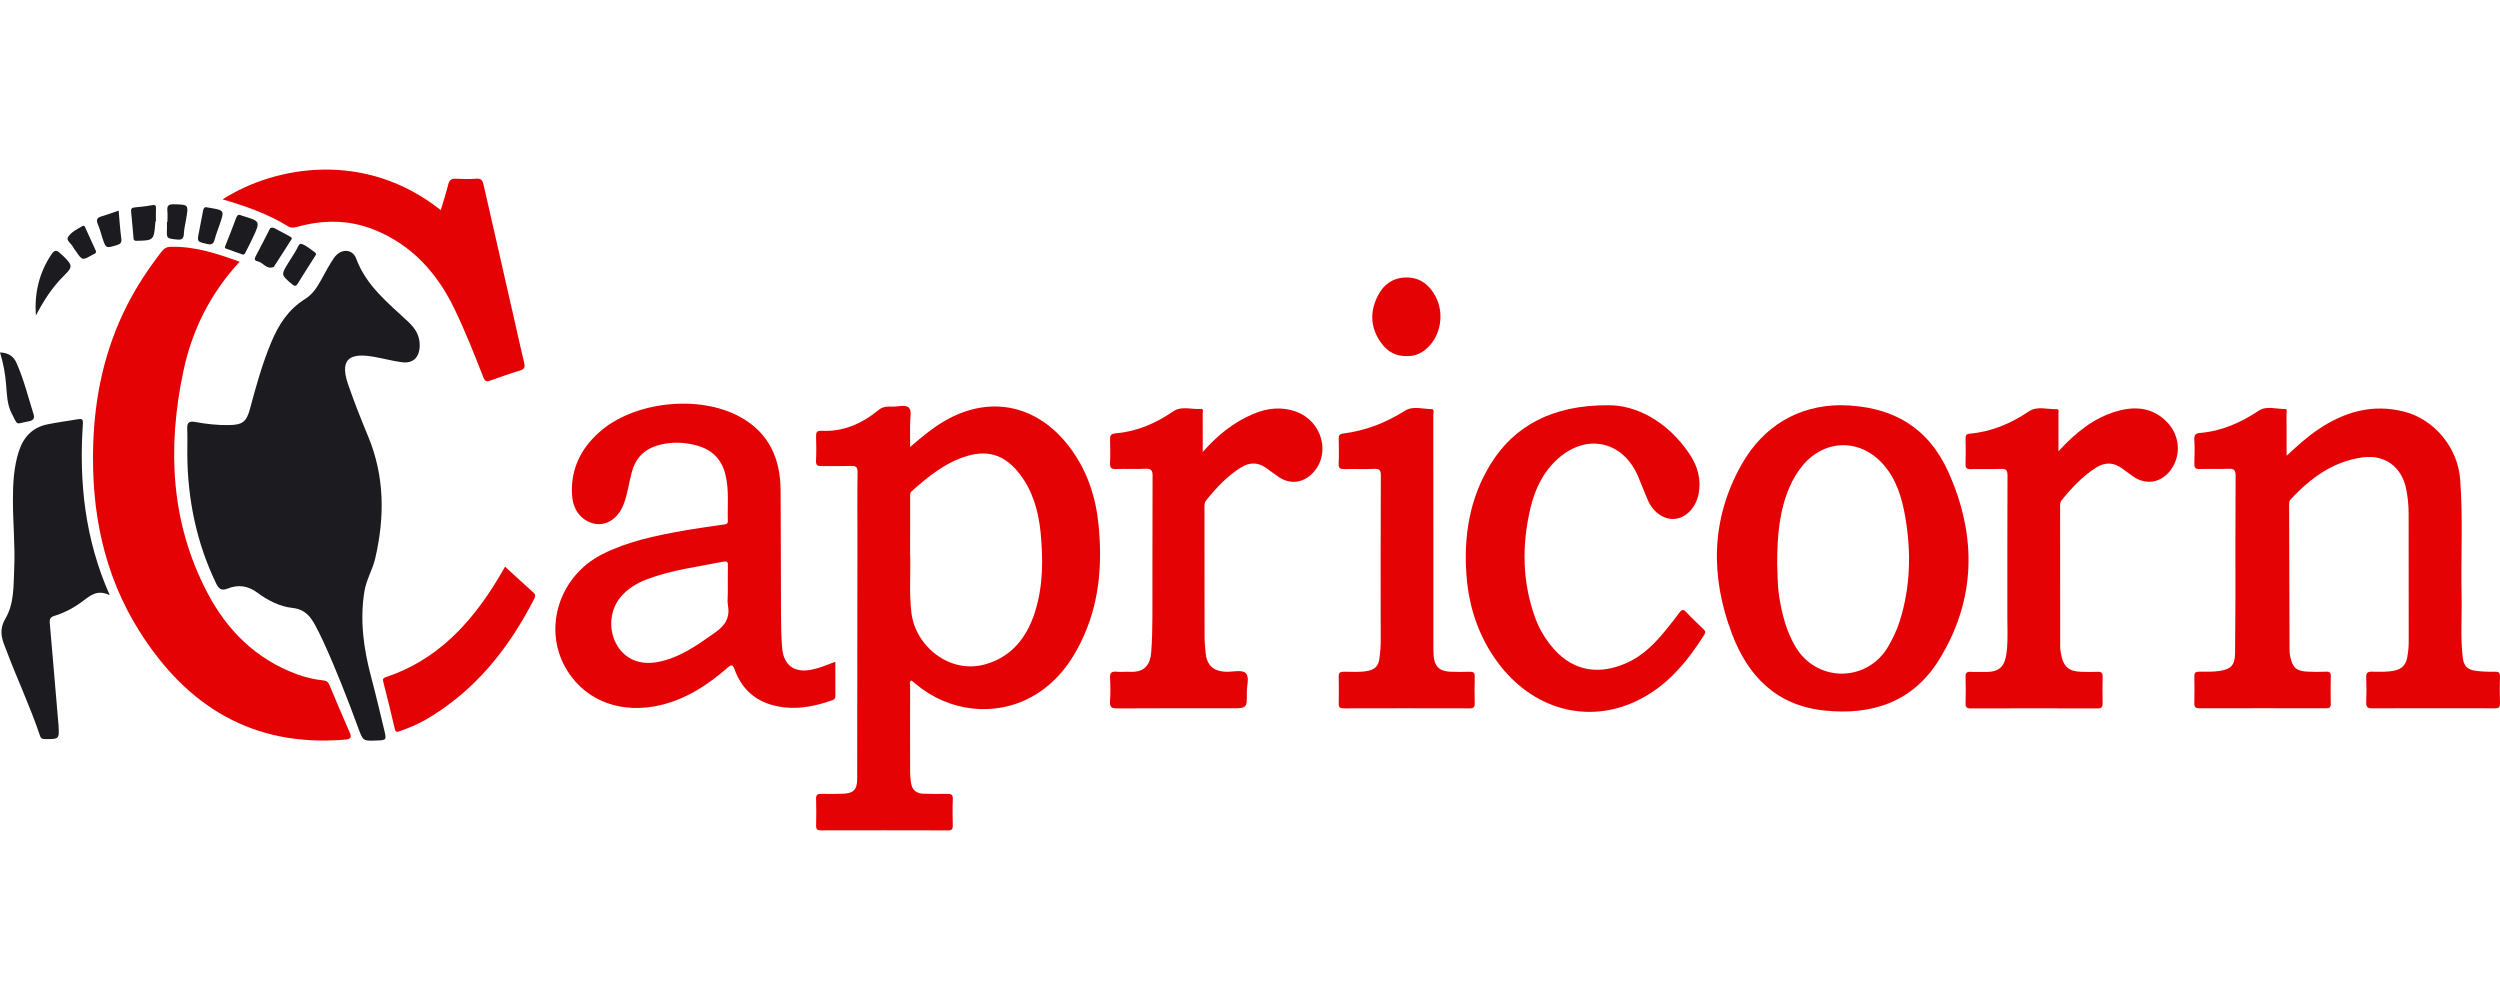 <?xml version="1.0" encoding="utf-8"?>
<!-- Generator: Adobe Illustrator 28.0.0, SVG Export Plug-In . SVG Version: 6.00 Build 0)  -->
<svg version="1.1" id="Слой_1" xmlns="http://www.w3.org/2000/svg" xmlns:xlink="http://www.w3.org/1999/xlink" x="0px" y="0px"
	 width="100px" height="40px" viewBox="0 0 100 40" style="enable-background:new 0 0 100 40;" xml:space="preserve">
<style type="text/css">
	.st0{fill:#1C1C20;}
	.st1{fill:#E50205;}
</style>
<g>
	<path class="st0" d="M7.492,18.195c0-0.352,0.01-0.705-0.003-1.057
		c-0.01-0.265,0.109-0.298,0.335-0.256c0.434,0.079,0.872,0.128,1.315,0.122
		c0.569-0.008,0.722-0.128,0.866-0.67c0.238-0.897,0.489-1.79,0.847-2.648
		c0.292-0.7,0.685-1.313,1.35-1.725c0.279-0.173,0.466-0.442,0.624-0.729
		c0.17-0.308,0.333-0.622,0.531-0.912c0.259-0.38,0.738-0.387,0.891,0.026
		c0.407,1.096,1.285,1.777,2.087,2.531c0.285,0.268,0.468,0.566,0.453,0.973
		c-0.016,0.448-0.267,0.699-0.714,0.639c-0.387-0.052-0.766-0.158-1.152-0.222
		c-0.778-0.13-1.388-0.029-1.001,1.098c0.244,0.712,0.523,1.41,0.81,2.104
		c0.658,1.593,0.661,3.218,0.278,4.867c-0.106,0.455-0.361,0.859-0.435,1.333
		c-0.183,1.157-0.029,2.279,0.268,3.396c0.188,0.708,0.357,1.421,0.527,2.134
		c0.097,0.406,0.09,0.408-0.313,0.422c-0.537,0.02-0.535,0.019-0.724-0.495
		c-0.431-1.173-0.884-2.338-1.404-3.475c-0.093-0.204-0.196-0.404-0.3-0.603
		c-0.199-0.383-0.429-0.676-0.931-0.731c-0.503-0.055-0.979-0.296-1.387-0.6
		c-0.388-0.29-0.776-0.346-1.204-0.174c-0.25,0.101-0.357,0.01-0.463-0.21
		C7.86,21.707,7.508,19.987,7.492,18.195z"/>
	<path class="st1" d="M36.404,17.88c0.474-0.407,0.909-0.77,1.4-1.053
		c1.829-1.054,3.755-0.62,5.033,1.13c0.661,0.906,0.997,1.931,1.106,3.04
		c0.146,1.488,0.048,2.948-0.548,4.339c-0.452,1.054-1.094,1.965-2.126,2.536
		c-1.465,0.812-3.304,0.607-4.629-0.504c-0.06-0.05-0.12-0.099-0.18-0.149
		c-0.102,0.053-0.055,0.142-0.055,0.21c-0.003,1.166-0.004,2.331-0,3.497
		c0,0.136,0.018,0.273,0.04,0.408c0.044,0.273,0.219,0.407,0.487,0.414
		c0.313,0.009,0.627,0.015,0.941,0.006c0.168-0.005,0.25,0.026,0.24,0.221
		c-0.016,0.342-0.009,0.685-0.002,1.028c0.003,0.137-0.015,0.214-0.186,0.213
		c-1.696-0.006-3.391-0.004-5.087-0.001c-0.134,0-0.196-0.034-0.193-0.18
		c0.007-0.362,0.009-0.725-0.001-1.087c-0.004-0.165,0.069-0.196,0.212-0.193
		c0.284,0.006,0.569,0.003,0.853-0.006c0.429-0.012,0.578-0.161,0.578-0.593
		c0.005-3.183,0.007-6.366,0.01-9.549c0.001-0.901-0.009-1.802,0.006-2.703
		c0.004-0.229-0.067-0.277-0.279-0.267c-0.381,0.017-0.765-0.003-1.147,0.008
		c-0.17,0.005-0.246-0.028-0.236-0.221c0.017-0.322,0.011-0.646,0.002-0.969
		c-0.005-0.158,0.032-0.232,0.209-0.223c0.877,0.047,1.623-0.284,2.284-0.827
		c0.162-0.133,0.331-0.151,0.519-0.14c0.243,0.015,0.564-0.105,0.706,0.051
		c0.119,0.131,0.038,0.447,0.041,0.681C36.406,17.27,36.404,17.544,36.404,17.88z
		 M36.404,22.143c0.033,0.682-0.051,1.534,0.055,2.384
		c0.166,1.325,1.531,2.44,2.936,2.05c1.078-0.3,1.685-1.086,2.007-2.109
		c0.326-1.034,0.326-2.102,0.222-3.166c-0.083-0.841-0.305-1.647-0.833-2.338
		c-0.559-0.731-1.228-0.981-2.084-0.731c-0.877,0.256-1.568,0.817-2.235,1.412
		c-0.089,0.079-0.066,0.178-0.066,0.272C36.403,20.603,36.404,21.289,36.404,22.143
		z"/>
	<path class="st1" d="M91.464,18.23c0.437-0.408,0.829-0.759,1.266-1.054
		c1.049-0.709,2.184-1.032,3.442-0.709c1.207,0.31,2.136,1.445,2.233,2.69
		c0.122,1.555,0.024,3.112,0.059,4.668c0.019,0.831-0.055,1.664,0.049,2.494
		c0.038,0.304,0.177,0.468,0.496,0.511c0.265,0.036,0.527,0.044,0.791,0.038
		c0.152-0.003,0.204,0.039,0.199,0.197c-0.011,0.352-0.012,0.705,0,1.057
		c0.006,0.168-0.048,0.216-0.215,0.213c-0.608-0.009-1.215-0.004-1.823-0.004
		c-1.019,0-2.039-0.004-3.058,0.004c-0.187,0.002-0.265-0.04-0.255-0.242
		c0.015-0.332,0.014-0.666,0-0.999c-0.008-0.188,0.064-0.23,0.238-0.227
		c0.302,0.005,0.605,0.019,0.907-0.046c0.288-0.063,0.44-0.238,0.493-0.51
		c0.041-0.211,0.063-0.424,0.062-0.641c-0.004-1.704-0.002-3.408-0.003-5.112
		c-0-0.343-0.032-0.684-0.103-1.02c-0.183-0.873-0.853-1.36-1.733-1.243
		c-1.188,0.159-2.085,0.83-2.879,1.674c-0.07,0.075-0.066,0.158-0.066,0.245
		c0.005,1.939,0.01,3.878,0.017,5.817c0,0.087,0.016,0.175,0.035,0.26
		c0.094,0.422,0.247,0.555,0.685,0.575c0.245,0.011,0.49,0.014,0.735,0.001
		c0.158-0.008,0.201,0.046,0.196,0.198c-0.01,0.362-0.009,0.725-0.001,1.087
		c0.003,0.144-0.049,0.18-0.187,0.18c-1.686-0.004-3.372-0.004-5.058-0
		c-0.143,0-0.217-0.03-0.213-0.193c0.008-0.362,0.007-0.725,0-1.087
		c-0.002-0.14,0.048-0.186,0.188-0.185c0.274,0.002,0.551,0.01,0.821-0.029
		c0.474-0.069,0.616-0.247,0.621-0.722c0.008-0.725,0.013-1.449,0.014-2.174
		c0.002-1.636-0.005-3.271,0.007-4.907c0.002-0.238-0.069-0.293-0.293-0.283
		c-0.381,0.018-0.765-0.004-1.146,0.009c-0.172,0.006-0.217-0.056-0.211-0.218
		c0.011-0.323,0.016-0.647-0.002-0.969c-0.01-0.183,0.064-0.243,0.226-0.256
		c0.869-0.072,1.631-0.41,2.352-0.891c0.31-0.206,0.706-0.06,1.062-0.067
		c0.086-0.002,0.048,0.133,0.048,0.205C91.466,17.094,91.464,17.622,91.464,18.23
		z"/>
	<path class="st1" d="M9.586,10.47c-1.187,1.282-1.912,2.76-2.256,4.401
		c-0.637,3.038-0.509,6.018,0.959,8.828c0.79,1.512,1.945,2.663,3.58,3.268
		c0.34,0.126,0.693,0.212,1.054,0.248c0.136,0.014,0.204,0.063,0.256,0.189
		c0.262,0.631,0.532,1.259,0.805,1.886c0.091,0.208,0.058,0.276-0.19,0.296
		c-3.667,0.305-6.316-1.319-8.218-4.338c-1.436-2.279-1.929-4.8-1.848-7.458
		c0.059-1.94,0.457-3.8,1.335-5.542c0.389-0.771,0.864-1.487,1.39-2.172
		c0.094-0.123,0.193-0.197,0.362-0.203C7.776,9.844,8.663,10.135,9.586,10.47z"/>
	<path class="st1" d="M33.414,26.47c0,0.487-0.001,0.927,0.001,1.367
		c0.001,0.089-0.026,0.138-0.118,0.171c-0.79,0.279-1.593,0.423-2.419,0.19
		c-0.74-0.209-1.235-0.7-1.493-1.417c-0.076-0.212-0.13-0.205-0.282-0.072
		c-0.775,0.674-1.616,1.233-2.633,1.484c-1.565,0.385-2.988-0.119-3.767-1.346
		c-1.021-1.608-0.384-3.779,1.382-4.675c1.015-0.515,2.118-0.742,3.226-0.941
		c0.53-0.095,1.064-0.163,1.596-0.245c0.091-0.014,0.21,0.003,0.206-0.147
		c-0.018-0.615,0.054-1.233-0.093-1.843c-0.152-0.634-0.547-1.019-1.171-1.183
		c-0.512-0.134-1.026-0.148-1.537,0.001c-0.542,0.158-0.886,0.51-1.037,1.057
		c-0.122,0.443-0.168,0.905-0.343,1.333c-0.278,0.679-0.899,0.947-1.461,0.629
		c-0.418-0.237-0.571-0.635-0.592-1.083c-0.046-0.986,0.352-1.795,1.069-2.443
		c1.39-1.256,4.018-1.536,5.66-0.629c1.154,0.638,1.606,1.663,1.616,2.924
		c0.013,1.665,0.008,3.33,0.016,4.995c0.002,0.431,0.011,0.862,0.043,1.291
		c0.053,0.728,0.489,1.044,1.198,0.895C32.787,26.721,33.074,26.597,33.414,26.47z
		 M29.113,23.697c0-0.362-0.005-0.725,0.003-1.087
		c0.003-0.134-0.042-0.172-0.169-0.146c-1.034,0.21-2.089,0.33-3.082,0.713
		c-0.417,0.161-0.789,0.387-1.072,0.744c-0.415,0.524-0.459,1.314-0.103,1.903
		c0.338,0.557,0.923,0.789,1.625,0.655c0.875-0.166,1.569-0.671,2.276-1.168
		c0.396-0.279,0.62-0.586,0.527-1.086C29.087,24.054,29.114,23.873,29.113,23.697
		z"/>
	<path class="st1" d="M73.596,16.207c2.13,0.019,3.551,0.919,4.339,2.674
		c1.142,2.544,1.117,5.097-0.37,7.506c-1.043,1.691-2.685,2.24-4.609,2.032
		c-1.902-0.206-3.036-1.372-3.678-3.067c-0.869-2.295-0.843-4.58,0.373-6.751
		C70.538,17.02,71.951,16.228,73.596,16.207z M71.087,22.533
		c0.019,0.367,0.005,0.858,0.083,1.343c0.109,0.686,0.279,1.349,0.631,1.961
		c0.858,1.491,2.902,1.46,3.733,0.013c0.186-0.323,0.346-0.656,0.457-1.009
		c0.43-1.372,0.462-2.77,0.217-4.174c-0.133-0.76-0.353-1.501-0.887-2.101
		c-0.909-1.02-2.305-1.009-3.192,0.026c-0.231,0.269-0.408,0.571-0.549,0.896
		C71.177,20.423,71.09,21.411,71.087,22.533z"/>
	<path class="st1" d="M64.343,16.21c1.097-0.006,2.343,0.631,3.227,1.933
		c0.332,0.489,0.494,1.033,0.368,1.639c-0.107,0.515-0.479,0.918-0.928,0.972
		c-0.417,0.05-0.863-0.234-1.078-0.709c-0.149-0.327-0.269-0.668-0.412-0.998
		c-0.611-1.41-2.052-1.726-3.203-0.699c-0.598,0.534-0.923,1.228-1.102,1.991
		c-0.344,1.466-0.328,2.921,0.185,4.353c0.143,0.398,0.349,0.763,0.609,1.095
		c0.785,1.003,1.821,1.257,3.001,0.756c0.73-0.31,1.246-0.863,1.723-1.466
		c0.146-0.184,0.297-0.365,0.431-0.557c0.091-0.132,0.157-0.173,0.285-0.035
		c0.214,0.229,0.443,0.443,0.669,0.661c0.073,0.071,0.131,0.121,0.055,0.242
		c-0.689,1.091-1.497,2.065-2.685,2.639c-1.995,0.964-4.21,0.34-5.594-1.551
		c-0.753-1.029-1.139-2.193-1.234-3.451c-0.119-1.581,0.12-3.094,0.97-4.471
		C60.563,17.045,62.097,16.193,64.343,16.21z"/>
	<path class="st1" d="M82.339,18.05c0.694-0.752,1.412-1.336,2.333-1.601
		c0.76-0.219,1.478-0.147,2.048,0.477c0.496,0.543,0.524,1.347,0.083,1.908
		c-0.383,0.486-0.976,0.576-1.48,0.223c-0.144-0.101-0.287-0.204-0.427-0.311
		c-0.345-0.261-0.702-0.267-1.059-0.037c-0.542,0.348-0.977,0.809-1.376,1.309
		c-0.07,0.088-0.057,0.182-0.057,0.278c-0,1.851-0,3.702,0.003,5.553
		c0,0.116,0.019,0.234,0.042,0.348c0.095,0.479,0.314,0.662,0.806,0.675
		c0.215,0.006,0.432,0.01,0.647,0c0.151-0.007,0.208,0.04,0.204,0.198
		c-0.01,0.352-0.008,0.705-0.001,1.058c0.003,0.145-0.034,0.21-0.195,0.209
		c-1.696-0.005-3.391-0.005-5.087,0c-0.156,0-0.204-0.05-0.2-0.201
		c0.008-0.352,0.012-0.705-0.001-1.057c-0.006-0.176,0.063-0.218,0.222-0.206
		c0.156,0.012,0.314-0.004,0.47,0.003c0.709,0.033,0.912-0.232,0.968-0.947
		c0.032-0.399,0.012-0.803,0.012-1.204c0.001-1.9-0.004-3.8,0.006-5.7
		c0.001-0.225-0.06-0.279-0.276-0.269c-0.401,0.018-0.804-0.002-1.205,0.009
		c-0.158,0.004-0.201-0.049-0.197-0.2c0.009-0.342,0.008-0.686,0.001-1.028
		c-0.003-0.135,0.037-0.179,0.178-0.192c0.866-0.077,1.636-0.406,2.353-0.889
		c0.34-0.229,0.742-0.072,1.115-0.091c0.11-0.006,0.068,0.122,0.069,0.191
		C82.341,17.028,82.339,17.503,82.339,18.05z"/>
	<path class="st1" d="M48.11,18.079c0.601-0.682,1.244-1.195,2.024-1.523
		c0.559-0.235,1.131-0.3,1.712-0.089c1.049,0.382,1.399,1.7,0.658,2.46
		c-0.397,0.407-0.909,0.46-1.378,0.138c-0.161-0.11-0.316-0.23-0.475-0.344
		c-0.331-0.237-0.67-0.236-1.01-0.024c-0.556,0.347-0.995,0.818-1.4,1.325
		c-0.067,0.084-0.062,0.181-0.062,0.279c0.001,1.733,0.001,3.466,0.004,5.2
		c0,0.195,0.024,0.391,0.039,0.586c0.04,0.519,0.305,0.769,0.83,0.783
		c0.263,0.007,0.614-0.087,0.766,0.046c0.176,0.155,0.051,0.514,0.055,0.785
		c0.009,0.631,0.003,0.631-0.64,0.631c-1.519,0-3.038-0.005-4.557,0.005
		c-0.221,0.001-0.289-0.056-0.275-0.277c0.02-0.312,0.019-0.627,0-0.939
		c-0.013-0.216,0.067-0.269,0.266-0.252c0.185,0.016,0.372-0.004,0.558,0.003
		c0.592,0.023,0.789-0.329,0.823-0.779c0.037-0.478,0.047-0.958,0.048-1.438
		c0.005-1.87-0.002-3.741,0.007-5.611c0.001-0.226-0.049-0.306-0.287-0.293
		c-0.391,0.021-0.784-0.006-1.175,0.011c-0.2,0.008-0.248-0.061-0.239-0.247
		c0.014-0.303,0.01-0.607,0.001-0.91c-0.005-0.165,0.009-0.253,0.222-0.271
		c0.845-0.072,1.6-0.396,2.297-0.875c0.344-0.237,0.742-0.071,1.114-0.102
		c0.118-0.01,0.072,0.118,0.073,0.185C48.112,17.031,48.11,17.519,48.11,18.079z
		"/>
	<path class="st1" d="M8.904,7.975c2.107-1.353,5.714-1.966,8.727,0.43
		c0.104-0.353,0.213-0.691,0.3-1.034c0.044-0.174,0.126-0.232,0.303-0.222
		c0.273,0.015,0.55,0.019,0.822-0.001c0.193-0.014,0.248,0.07,0.286,0.237
		c0.405,1.792,0.816,3.582,1.224,5.372c0.133,0.581,0.257,1.164,0.399,1.743
		c0.043,0.173,0.028,0.263-0.162,0.32c-0.402,0.121-0.798,0.262-1.194,0.404
		c-0.147,0.053-0.213,0.03-0.275-0.129c-0.358-0.919-0.721-1.836-1.149-2.726
		c-0.694-1.444-1.708-2.573-3.22-3.181c-0.996-0.4-2.024-0.405-3.055-0.119
		c-0.136,0.038-0.251,0.065-0.388-0.018C10.717,8.561,9.835,8.244,8.904,7.975z"/>
	<path class="st1" d="M57.335,21.375c0,1.479-0,2.959,0,4.438
		c0,0.137,0.001,0.275,0.01,0.411c0.028,0.417,0.229,0.623,0.645,0.644
		c0.264,0.013,0.53,0.011,0.794,0.002c0.147-0.005,0.211,0.033,0.206,0.195
		c-0.011,0.352-0.008,0.705-0.001,1.058c0.003,0.142-0.026,0.213-0.192,0.212
		c-1.686-0.005-3.373-0.004-5.059-0c-0.141,0-0.191-0.046-0.189-0.185
		c0.006-0.362,0.008-0.725-0.001-1.087c-0.004-0.16,0.06-0.192,0.208-0.194
		c0.332-0.003,0.664,0.033,0.996-0.042c0.257-0.058,0.383-0.21,0.42-0.458
		c0.038-0.252,0.057-0.505,0.056-0.76c-0.003-2.194-0.005-4.389,0.005-6.583
		c0.001-0.22-0.051-0.283-0.273-0.272c-0.391,0.02-0.784-0.002-1.176,0.009
		c-0.17,0.005-0.248-0.025-0.238-0.22c0.017-0.332,0.008-0.666,0.003-0.999
		c-0.002-0.126,0.027-0.183,0.175-0.202c0.894-0.115,1.712-0.428,2.475-0.914
		c0.315-0.2,0.708-0.067,1.065-0.063c0.127,0.001,0.067,0.162,0.067,0.249
		C57.336,18.201,57.335,19.788,57.335,21.375z"/>
	<path class="st0" d="M4.389,23.808c-0.474-0.232-0.752-0.009-1.048,0.216
		c-0.351,0.267-0.739,0.481-1.163,0.61c-0.169,0.051-0.201,0.134-0.187,0.294
		c0.112,1.258,0.216,2.516,0.323,3.775c0.008,0.098,0.021,0.195,0.026,0.293
		c0.034,0.575,0.034,0.571-0.555,0.567c-0.111-0.001-0.155-0.039-0.186-0.134
		c-0.384-1.15-0.904-2.246-1.33-3.379c-0.024-0.064-0.048-0.128-0.074-0.191
		c-0.153-0.376-0.218-0.711,0.023-1.12c0.356-0.604,0.32-1.319,0.35-2.003
		c0.04-0.902-0.05-1.801-0.051-2.702c-0.001-0.677,0.029-1.351,0.243-2.001
		c0.185-0.562,0.552-0.942,1.145-1.061c0.402-0.081,0.81-0.136,1.215-0.203
		c0.138-0.023,0.209-0.009,0.196,0.174C3.158,19.277,3.392,21.554,4.389,23.808z"/>
	<path class="st1" d="M20.202,22.667c0.39,0.356,0.763,0.701,1.141,1.04
		c0.097,0.087,0.069,0.161,0.02,0.257c-1.025,1.998-2.382,3.698-4.361,4.838
		c-0.323,0.186-0.669,0.32-1.019,0.449c-0.13,0.048-0.163,0.021-0.193-0.106
		c-0.145-0.618-0.298-1.235-0.454-1.851c-0.028-0.109-0.034-0.166,0.1-0.21
		c2.05-0.682,3.408-2.154,4.488-3.94C20.016,22.993,20.101,22.841,20.202,22.667z"
		/>
	<path class="st1" d="M56.271,14.243c-0.436,0.009-0.762-0.175-1.002-0.496
		c-0.442-0.593-0.495-1.237-0.166-1.897c0.235-0.473,0.622-0.752,1.164-0.751
		c0.545,0.002,0.914,0.3,1.158,0.764c0.343,0.653,0.22,1.498-0.285,2.008
		C56.896,14.119,56.605,14.258,56.271,14.243z"/>
	<path class="st0" d="M0,14.098c0.332,0.008,0.545,0.159,0.657,0.412
		c0.297,0.668,0.472,1.38,0.69,2.075c0.048,0.152-0.029,0.237-0.185,0.265
		c-0.565,0.102-0.422,0.213-0.695-0.314c-0.185-0.358-0.19-0.755-0.222-1.142
		C0.21,14.965,0.139,14.544,0,14.098z"/>
	<path class="st0" d="M1.435,12.623c-0.062-0.889,0.125-1.709,0.624-2.45
		c0.107-0.158,0.197-0.189,0.335-0.052c0.048,0.048,0.105,0.088,0.153,0.136
		c0.362,0.359,0.364,0.423,0.012,0.77C2.089,11.489,1.74,12.036,1.435,12.623z"/>
	<path class="st0" d="M10.971,9.122c0.17,0.091,0.412,0.219,0.65,0.351
		c0.1,0.055,0.026,0.119-0.006,0.169c-0.214,0.338-0.432,0.674-0.648,1.011
		c-0.005,0.008-0.01,0.02-0.018,0.023c-0.286,0.127-0.422-0.184-0.652-0.226
		c-0.101-0.018-0.134-0.079-0.074-0.191c0.19-0.352,0.365-0.711,0.551-1.066
		C10.796,9.15,10.808,9.072,10.971,9.122z"/>
	<path class="st0" d="M9.712,10.182c-0.237-0.083-0.458-0.158-0.677-0.24
		c-0.066-0.024-0.033-0.078-0.016-0.123C9.164,9.448,9.314,9.079,9.451,8.704
		C9.493,8.591,9.551,8.574,9.649,8.614c0.018,0.007,0.036,0.016,0.054,0.022
		c0.716,0.214,0.717,0.215,0.407,0.878c-0.086,0.185-0.181,0.366-0.273,0.548
		C9.808,10.121,9.785,10.192,9.712,10.182z"/>
	<path class="st0" d="M6.216,8.856c-0.002,0.029-0.004,0.059-0.006,0.088
		C6.158,9.606,6.136,9.622,5.463,9.632C5.337,9.634,5.345,9.57,5.338,9.491
		C5.308,9.15,5.28,8.808,5.245,8.468c-0.011-0.11,0.02-0.16,0.136-0.171
		C5.615,8.275,5.85,8.251,6.08,8.207c0.147-0.028,0.165,0.026,0.159,0.15
		C6.23,8.523,6.237,8.69,6.237,8.856C6.23,8.856,6.223,8.856,6.216,8.856z"/>
	<path class="st0" d="M12.644,10.178c-0.052,0.082-0.098,0.157-0.145,0.231
		c-0.193,0.305-0.39,0.609-0.578,0.917c-0.069,0.112-0.111,0.15-0.236,0.044
		c-0.447-0.376-0.452-0.37-0.144-0.869c0.087-0.141,0.173-0.283,0.265-0.422
		c0.079-0.118,0.149-0.355,0.244-0.326c0.205,0.062,0.379,0.227,0.564,0.354
		C12.633,10.12,12.635,10.156,12.644,10.178z"/>
	<path class="st0" d="M8.291,8.296c0.051,0.008,0.08,0.013,0.109,0.018
		C8.979,8.415,8.979,8.415,8.789,8.974C8.719,9.177,8.64,9.377,8.585,9.584
		C8.541,9.744,8.476,9.801,8.3,9.762C7.878,9.667,7.877,9.676,7.965,9.252
		C8.018,8.994,8.067,8.735,8.114,8.476C8.135,8.363,8.155,8.256,8.291,8.296z"/>
	<path class="st0" d="M4.746,8.424c0.036,0.402,0.058,0.762,0.106,1.117
		C4.874,9.703,4.822,9.76,4.676,9.804C4.235,9.938,4.236,9.944,4.091,9.502
		C4.034,9.326,3.99,9.145,3.917,8.977c-0.074-0.171-0.05-0.267,0.14-0.321
		C4.28,8.592,4.498,8.508,4.746,8.424z"/>
	<path class="st0" d="M6.698,8.871c0-0.146,0.011-0.293-0.003-0.438
		C6.676,8.236,6.736,8.166,6.949,8.171C7.544,8.186,7.544,8.176,7.446,8.765
		C7.414,8.957,7.363,9.148,7.356,9.341C7.348,9.546,7.277,9.603,7.073,9.581
		c-0.41-0.045-0.411-0.034-0.394-0.447c0.004-0.087,0.001-0.175,0.001-0.263
		C6.686,8.871,6.692,8.871,6.698,8.871z"/>
	<path class="st0" d="M3.844,10.056c-0.007,0.102-0.098,0.109-0.16,0.144
		c-0.392,0.22-0.392,0.22-0.644-0.145c-0.039-0.056-0.086-0.108-0.114-0.169
		C2.859,9.744,2.629,9.623,2.725,9.476c0.129-0.198,0.365-0.315,0.578-0.435
		c0.042-0.024,0.075-0.008,0.094,0.033C3.546,9.401,3.694,9.728,3.844,10.056z"/>
</g>
</svg>
